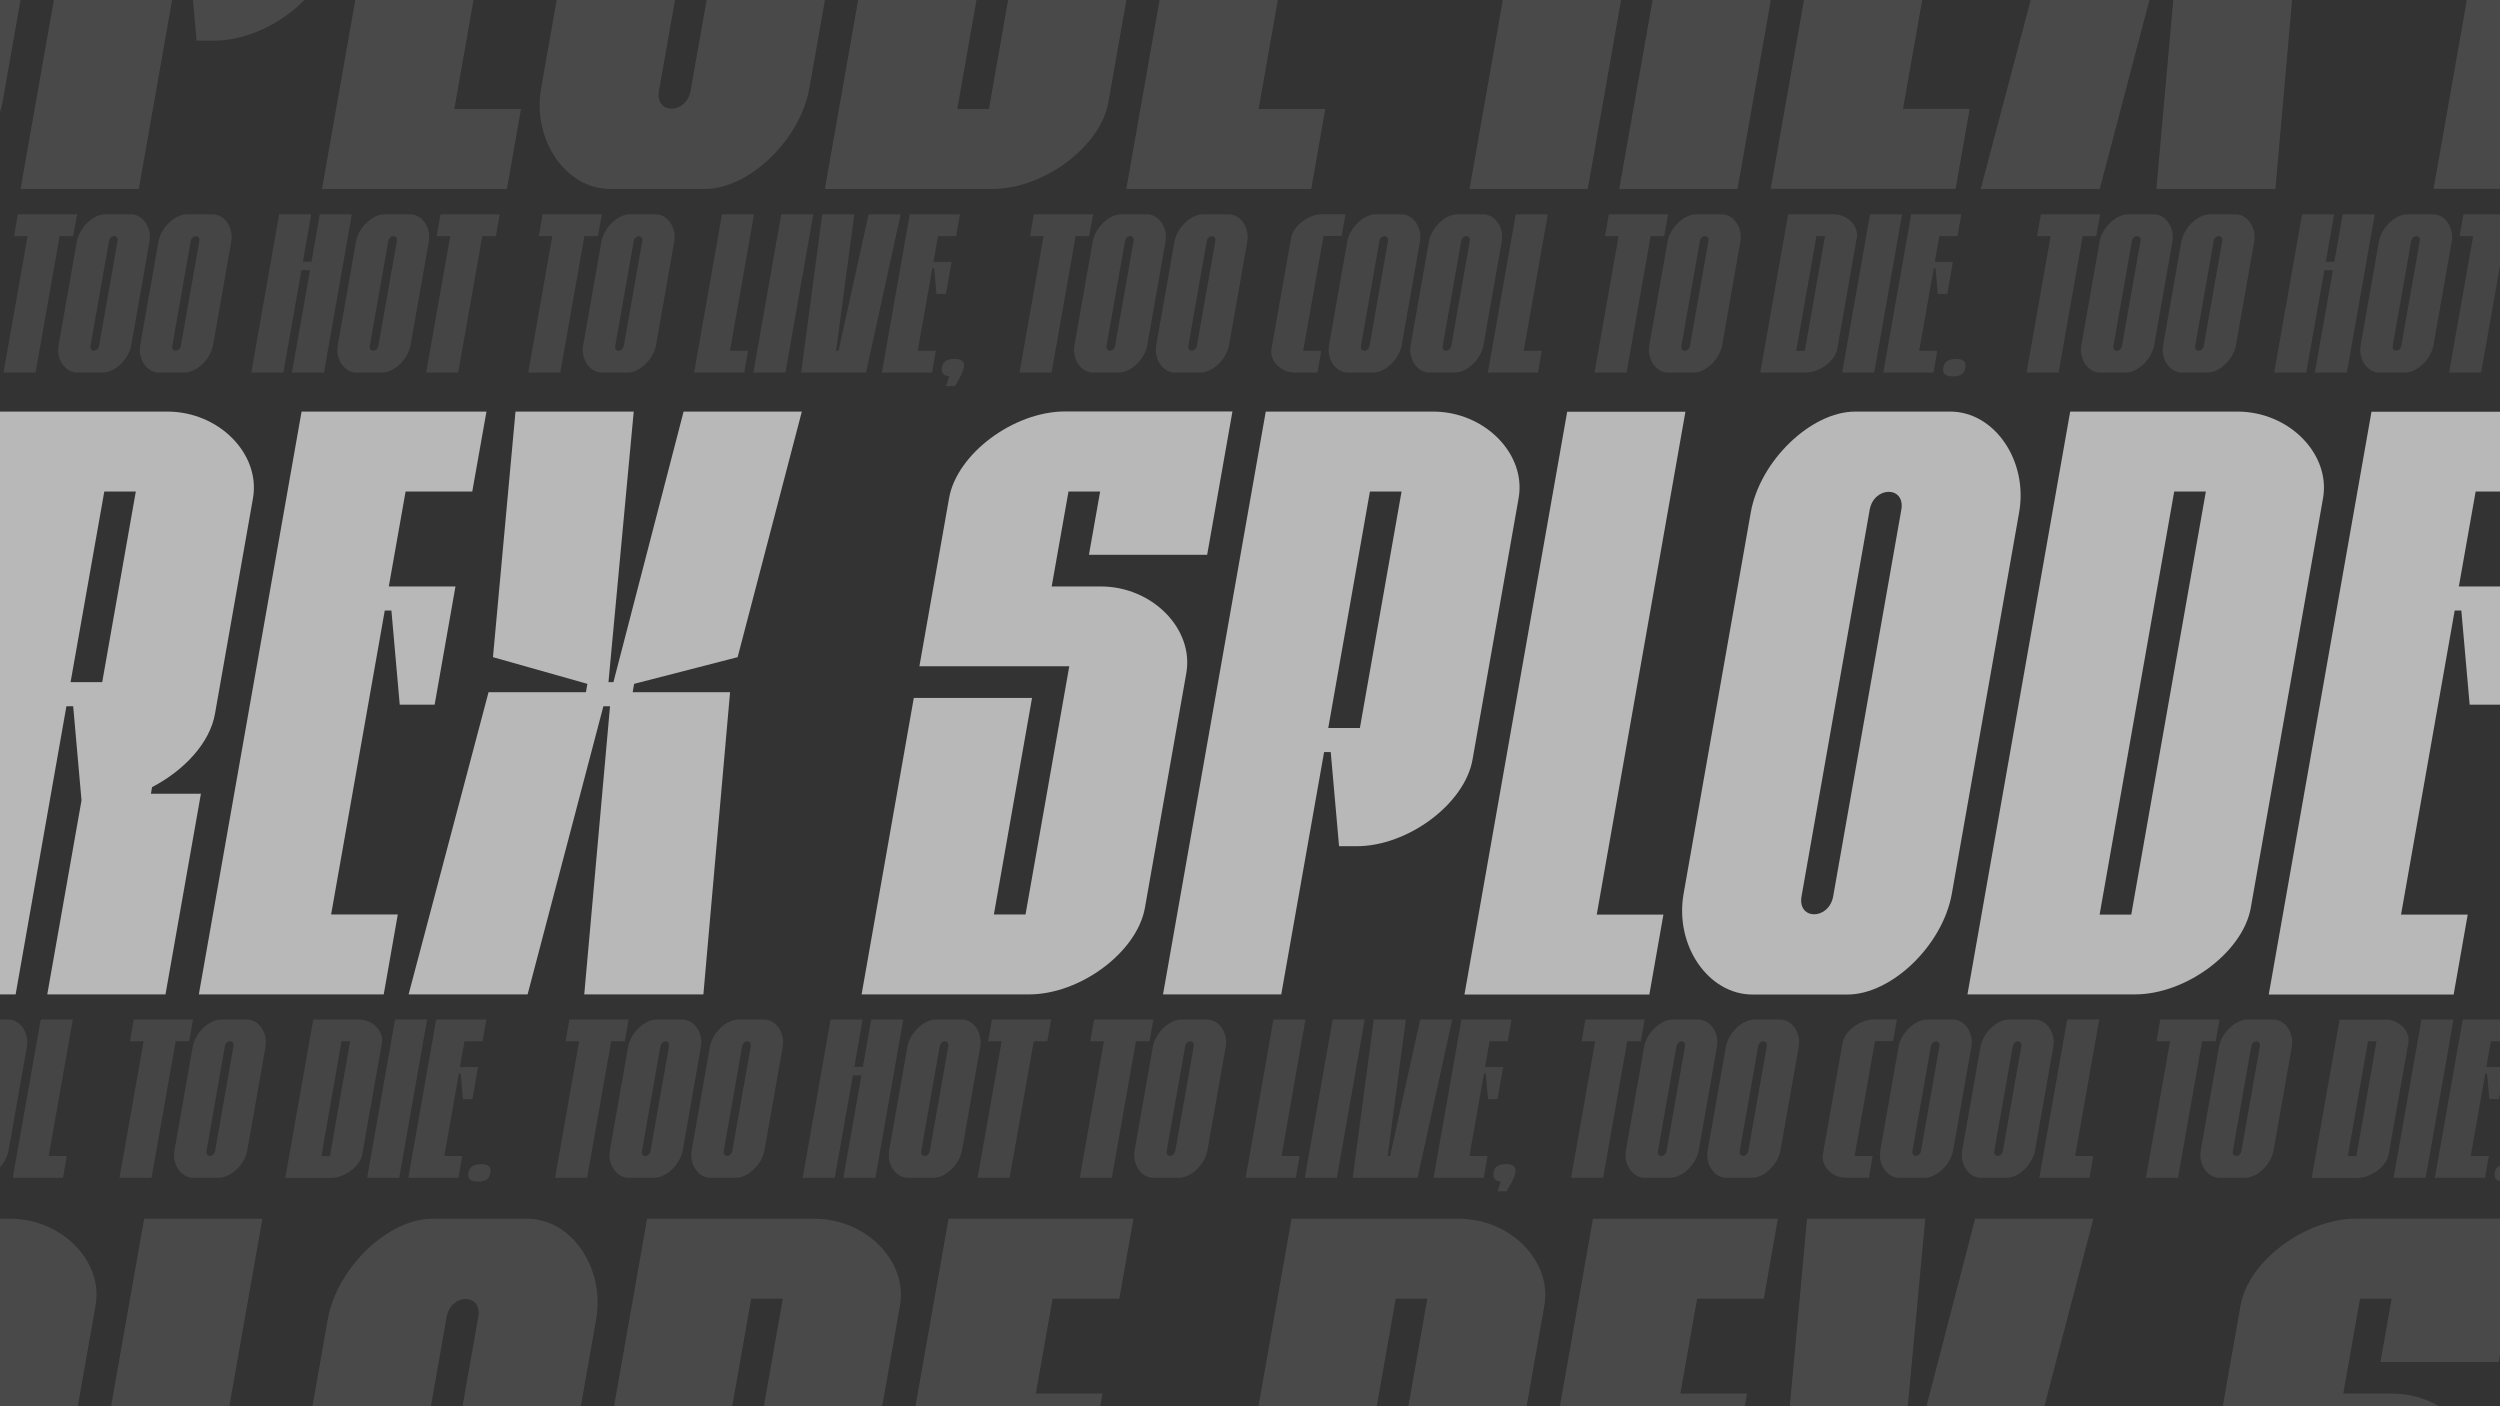 <?xml version="1.0" encoding="UTF-8"?>
<svg xmlns="http://www.w3.org/2000/svg" xmlns:xlink="http://www.w3.org/1999/xlink" version="1.1" id="Layer_1" x="0px" y="0px" viewBox="0 0 1920 1080" style="enable-background:new 0 0 1920 1080;" xml:space="preserve">
<rect x="0" y="0" width="1920" height="1080" fill="#333333" stroke="none"/>
<style type="text/css">
	.st0{opacity:0.65;clip-path:url(#SVGID_2_);}
	.st1{fill:#FFFFFF;}
	.st2{opacity:0.11;clip-path:url(#SVGID_2_);}
	.st3{opacity:9.000000e-02;clip-path:url(#SVGID_2_);}
</style>
<g>
	<defs>
		<rect id="SVGID_1_" width="1920" height="1080"></rect>
	</defs>
	<clipPath id="SVGID_2_">
		<use xlink:href="#SVGID_1_" style="overflow:visible;"></use>
	</clipPath>
	<g class="st0">
		<path class="st1" d="M165.1,548.2c-3.9,22.4-23.7,43.5-48.3,56.3l-0.9,5.1h38.4l-27.2,154.1H36.3l26.3-149l-6.4-72.3H51L12,763.7    h-90.8L0.1,316.1h128.5c39.6,0,71.6,32.6,65.7,66.5L165.1,548.2z M78.5,523.9l25.8-146.4H80.1L54.2,523.9H78.5z"></path>
		<path class="st1" d="M362.7,377.5h-51.2l-12.9,72.9h51.2l-16,90.8H307l-6.4-72.3h-5.1l-41.2,233.4h51.2l-10.8,61.4h-142    l78.9-447.6h142L362.7,377.5z"></path>
		<path class="st1" d="M448.7,763.7l19.8-221.3h-5.1l-58.2,221.3h-91.4l61.4-232.1H450l1.1-6.4l-72.5-20.5l17.3-188.6h90.8    l-19.4,207.8h3.8l53.9-207.8h90.8l-49.3,188.6L487,525.2l-1.1,6.4h74.8l-20.5,232.1H448.7z"></path>
		<path class="st1" d="M946.5,316.1l-19.4,110h-90.8l8.6-48.6h-24.3l-12.9,72.9h37.7c39.6,0,71.6,32.6,65.7,66.5l-31.8,180.3    c-6,33.9-49.5,66.5-89.1,66.5H661.7l40.1-227.7h90.8l-29.3,166.3h24.3l33.6-190.6H706.1l22.8-129.2c6-33.9,49.5-66.5,89.1-66.5    H946.5z"></path>
		<path class="st1" d="M1166.3,382.6l-35.4,200.8c-6,33.9-49.5,66.5-89.1,66.5h-13.4l-6.4-72.3h-5.1L984,763.7h-90.8l78.9-447.6    h128.5C1140.3,316.1,1172.3,348.7,1166.3,382.6z M1076.4,377.5h-24.3l-32,181.6h24.3L1076.4,377.5z"></path>
		<path class="st1" d="M1226.3,702.4h51.2l-10.8,61.4h-142l78.9-447.6h90.8L1226.3,702.4z"></path>
		<path class="st1" d="M1497.8,316.1c33.9,0,59.9,37.7,52.9,77.4L1499,686.4c-7,39.6-46.3,77.4-80.2,77.4h-72.9    c-33.9,0-59.9-37.7-52.9-77.4l51.6-292.9c7-39.6,46.3-77.4,80.2-77.4H1497.8z M1460.2,391.6c3.3-18.5-21-18.5-24.3,0l-52.3,296.7    c-3.3,18.5,21,18.5,24.3,0L1460.2,391.6z"></path>
		<path class="st1" d="M1718.4,316.1c39.6,0,71.6,32.6,65.7,66.5l-55.5,314.6c-6,33.9-49.5,66.5-89.1,66.5h-128.5l78.9-447.6H1718.4    z M1694.1,377.5h-24.3l-57.3,324.9h24.3L1694.1,377.5z"></path>
		<path class="st1" d="M1952.5,377.5h-51.2l-12.9,72.9h51.2l-16,90.8h-26.9l-6.4-72.3h-5.1L1844,702.4h51.2l-10.8,61.4h-142    l78.9-447.6h142L1952.5,377.5z"></path>
	</g>
	<g class="st2">
		<path class="st1" d="M-712.3-70.4c-3.9,22.4-23.7,43.5-48.3,56.3l-0.9,5.1h38.4l-27.2,154.1h-90.8l26.3-149l-6.4-72.3h-5.1    l-39,221.3h-90.8l78.9-447.6h128.5c39.6,0,71.6,32.6,65.7,66.5L-712.3-70.4z M-798.9-94.7l25.8-146.4h-24.3l-25.8,146.4H-798.9z"></path>
		<path class="st1" d="M-514.7-241.2h-51.2l-12.9,72.9h51.2l-16,90.8h-26.9l-6.4-72.3h-5.1l-41.2,233.4h51.2l-10.8,61.4h-142    l78.9-447.6h142L-514.7-241.2z"></path>
		<path class="st1" d="M-428.7,145.1l19.8-221.3h-5.1l-58.2,221.3h-91.4l61.4-232.1h74.8l1.1-6.4l-72.5-20.5l17.3-188.6h90.8    L-410-94.7h3.8l53.9-207.8h90.8l-49.3,188.6l-79.7,20.5l-1.1,6.4h74.8l-20.5,232.1H-428.7z"></path>
		<path class="st1" d="M69.1-302.6l-19.4,110h-90.8l8.6-48.6h-24.3l-12.9,72.9h37.7c39.6,0,71.6,32.6,65.7,66.5L1.9,78.6    c-6,33.9-49.5,66.5-89.1,66.5h-128.5l40.1-227.7h90.8l-29.3,166.3h24.3l33.6-190.6h-115.1l22.8-129.2c6-33.9,49.5-66.5,89.1-66.5    H69.1z"></path>
		<path class="st1" d="M288.9-236.1L253.5-35.3c-6,33.9-49.5,66.5-89.1,66.5h-13.4L144.5-41h-5.1l-32.8,186.1H15.8l78.9-447.6h128.5    C262.9-302.6,294.9-270,288.9-236.1z M199-241.2h-24.3l-32,181.6H167L199-241.2z"></path>
		<path class="st1" d="M348.9,83.7h51.2l-10.8,61.4h-142l78.9-447.6H417L348.9,83.7z"></path>
		<path class="st1" d="M620.4-302.6c33.9,0,59.9,37.7,52.9,77.4L621.6,67.7c-7,39.6-46.3,77.4-80.2,77.4h-72.9    c-33.9,0-59.9-37.7-52.9-77.4l51.6-292.9c7-39.6,46.3-77.4,80.2-77.4H620.4z M582.8-227.1c3.3-18.5-21-18.5-24.3,0L506.1,69.6    c-3.3,18.5,21,18.5,24.3,0L582.8-227.1z"></path>
		<path class="st1" d="M841-302.6c39.6,0,71.6,32.6,65.7,66.5L851.2,78.6c-6,33.9-49.5,66.5-89.1,66.5H633.5l78.9-447.6H841z     M816.7-241.2h-24.3L735.2,83.7h24.3L816.7-241.2z"></path>
		<path class="st1" d="M1075.1-241.2h-51.2l-12.9,72.9h51.2l-16,90.8h-26.9l-6.4-72.3h-5.1L966.6,83.7h51.2l-10.8,61.4H865    l78.9-447.6h142L1075.1-241.2z"></path>
		<path class="st1" d="M1372.4-70.4c-3.9,22.4-23.7,43.5-48.3,56.3l-0.9,5.1h38.4l-27.2,154.1h-90.8l26.3-149l-6.4-72.3h-5.1    l-39,221.3h-90.8l78.9-447.6h128.5c39.6,0,71.6,32.6,65.7,66.5L1372.4-70.4z M1285.9-94.7l25.8-146.4h-24.3l-25.8,146.4H1285.9z"></path>
		<path class="st1" d="M1570-241.2h-51.2l-12.9,72.9h51.2l-16,90.8h-26.9l-6.4-72.3h-5.1l-41.2,233.4h51.2l-10.8,61.4h-142    l78.9-447.6h142L1570-241.2z"></path>
		<path class="st1" d="M1656.1,145.1l19.8-221.3h-5.1l-58.2,221.3h-91.4l61.4-232.1h74.8l1.1-6.4l-72.5-20.5l17.3-188.6h90.8    l-19.4,207.8h3.8l53.9-207.8h90.8L1774-113.9l-79.7,20.5l-1.1,6.4h74.8l-20.5,232.1H1656.1z"></path>
		<path class="st1" d="M2153.9-302.6l-19.4,110h-90.8l8.6-48.6h-24.3l-12.9,72.9h37.7c39.6,0,71.6,32.6,65.7,66.5l-31.8,180.3    c-6,33.9-49.5,66.5-89.1,66.5H1869l40.1-227.7h90.8l-29.3,166.3h24.3l33.6-190.6h-115.1l22.8-129.2c6-33.9,49.5-66.5,89.1-66.5    H2153.9z"></path>
		<path class="st1" d="M2373.6-236.1l-35.4,200.8c-6,33.9-49.5,66.5-89.1,66.5h-13.4l-6.4-72.3h-5.1l-32.8,186.1h-90.8l78.9-447.6    H2308C2347.6-302.6,2379.6-270,2373.6-236.1z M2283.7-241.2h-24.3l-32,181.6h24.3L2283.7-241.2z"></path>
		<path class="st1" d="M2433.6,83.7h51.2l-10.8,61.4h-142l78.9-447.6h90.8L2433.6,83.7z"></path>
		<path class="st1" d="M2705.1-302.6c33.9,0,59.9,37.7,52.9,77.4l-51.6,292.9c-7,39.6-46.3,77.4-80.2,77.4h-72.9    c-33.9,0-59.9-37.7-52.9-77.4l51.6-292.9c7-39.6,46.3-77.4,80.2-77.4H2705.1z M2667.5-227.1c3.3-18.5-21-18.5-24.3,0l-52.3,296.7    c-3.3,18.5,21,18.5,24.3,0L2667.5-227.1z"></path>
		<path class="st1" d="M2925.7-302.6c39.6,0,71.6,32.6,65.7,66.5l-55.5,314.6c-6,33.9-49.5,66.5-89.1,66.5h-128.5l78.9-447.6H2925.7    z M2901.5-241.2h-24.3l-57.3,324.9h24.3L2901.5-241.2z"></path>
		<path class="st1" d="M3159.8-241.2h-51.2l-12.9,72.9h51.2l-16,90.8h-26.9l-6.4-72.3h-5.1l-41.2,233.4h51.2l-10.8,61.4h-142    l78.9-447.6h142L3159.8-241.2z"></path>
	</g>
	<g class="st2">
		<path class="st1" d="M-927.8,1168.1c-3.9,22.4-23.7,43.5-48.3,56.3l-0.9,5.1h38.4l-27.2,154.1h-90.8l26.3-149l-6.4-72.3h-5.1    l-39,221.3h-90.8l78.9-447.6h128.5c39.6,0,71.6,32.6,65.7,66.5L-927.8,1168.1z M-1014.3,1143.8l25.8-146.4h-24.3l-25.8,146.4    H-1014.3z"></path>
		<path class="st1" d="M-730.2,997.4h-51.2l-12.9,72.9h51.2l-16,90.8h-26.9l-6.4-72.3h-5.1l-41.2,233.4h51.2l-10.8,61.4h-142    l78.9-447.6h142L-730.2,997.4z"></path>
		<path class="st1" d="M-644.2,1383.6l19.8-221.3h-5.1l-58.2,221.3h-91.4l61.4-232.1h74.8l1.1-6.4l-72.5-20.5L-697,936h90.8    l-19.4,207.8h3.8l53.9-207.8h90.8l-49.3,188.6l-79.7,20.5l-1.1,6.4h74.8l-20.5,232.1H-644.2z"></path>
		<path class="st1" d="M-146.4,936l-19.4,110h-90.8l8.6-48.6h-24.3l-12.9,72.9h37.7c39.6,0,71.6,32.6,65.7,66.5l-31.8,180.3    c-6,33.9-49.5,66.5-89.1,66.5h-128.5l40.1-227.7h90.8l-29.3,166.3h24.3l33.6-190.6h-115.1l22.8-129.2c6-33.9,49.5-66.5,89.1-66.5    H-146.4z"></path>
		<path class="st1" d="M73.4,1002.5L38,1203.3c-6,33.9-49.5,66.5-89.1,66.5h-13.4l-6.4-72.3h-5.1l-32.8,186.1h-90.8l78.9-447.6H7.8    C47.4,936,79.4,968.6,73.4,1002.5z M-16.5,997.4h-24.3l-32,181.6h24.3L-16.5,997.4z"></path>
		<path class="st1" d="M133.4,1322.2h51.2l-10.8,61.4h-142L110.7,936h90.8L133.4,1322.2z"></path>
		<path class="st1" d="M404.9,936c33.9,0,59.9,37.7,52.9,77.4l-51.6,292.9c-7,39.6-46.3,77.4-80.2,77.4H253    c-33.9,0-59.9-37.7-52.9-77.4l51.6-292.9c7-39.6,46.3-77.4,80.2-77.4H404.9z M367.3,1011.5c3.3-18.5-21-18.5-24.3,0l-52.3,296.7    c-3.3,18.5,21,18.5,24.3,0L367.3,1011.5z"></path>
		<path class="st1" d="M625.5,936c39.6,0,71.6,32.6,65.7,66.5l-55.5,314.6c-6,33.9-49.5,66.5-89.1,66.5H418L497,936H625.5z     M601.2,997.4h-24.3l-57.3,324.9H544L601.2,997.4z"></path>
		<path class="st1" d="M859.6,997.4h-51.2l-12.9,72.9h51.2l-16,90.8h-26.9l-6.4-72.3h-5.1l-41.2,233.4h51.2l-10.8,61.4h-142    L728.5,936h142L859.6,997.4z"></path>
		<path class="st1" d="M1156.9,1168.1c-3.9,22.4-23.7,43.5-48.3,56.3l-0.9,5.1h38.4l-27.2,154.1h-90.8l26.3-149l-6.4-72.3h-5.1    l-39,221.3H913L991.9,936h128.5c39.6,0,71.6,32.6,65.7,66.5L1156.9,1168.1z M1070.4,1143.8l25.8-146.4h-24.3l-25.8,146.4H1070.4z"></path>
		<path class="st1" d="M1354.6,997.4h-51.2l-12.9,72.9h51.2l-16,90.8h-26.9l-6.4-72.3h-5.1l-41.2,233.4h51.2l-10.8,61.4h-142    l78.9-447.6h142L1354.6,997.4z"></path>
		<path class="st1" d="M1440.6,1383.6l19.8-221.3h-5.1l-58.2,221.3h-91.4l61.4-232.1h74.8l1.1-6.4l-72.5-20.5l17.3-188.6h90.8    l-19.4,207.8h3.8l53.9-207.8h90.8l-49.3,188.6l-79.7,20.5l-1.1,6.4h74.8l-20.5,232.1H1440.6z"></path>
		<path class="st1" d="M1938.4,936l-19.4,110h-90.8l8.6-48.6h-24.3l-12.9,72.9h37.7c39.6,0,71.6,32.6,65.7,66.5l-31.8,180.3    c-6,33.9-49.5,66.5-89.1,66.5h-128.5l40.1-227.7h90.8l-29.3,166.3h24.3l33.6-190.6h-115.1l22.8-129.2c6-33.9,49.5-66.5,89.1-66.5    H1938.4z"></path>
		<path class="st1" d="M2158.1,1002.5l-35.4,200.8c-6,33.9-49.5,66.5-89.1,66.5h-13.4l-6.4-72.3h-5.1l-32.8,186.1H1885l78.9-447.6    h128.5C2132.1,936,2164.1,968.6,2158.1,1002.5z M2068.2,997.4h-24.3l-32,181.6h24.3L2068.2,997.4z"></path>
		<path class="st1" d="M2218.1,1322.2h51.2l-10.8,61.4h-142l78.9-447.6h90.8L2218.1,1322.2z"></path>
		<path class="st1" d="M2489.6,936c33.9,0,59.9,37.7,52.9,77.4l-51.6,292.9c-7,39.6-46.3,77.4-80.2,77.4h-72.9    c-33.9,0-59.9-37.7-52.9-77.4l51.6-292.9c7-39.6,46.3-77.4,80.2-77.4H2489.6z M2452,1011.5c3.3-18.5-21-18.5-24.3,0l-52.3,296.7    c-3.3,18.5,21,18.5,24.3,0L2452,1011.5z"></path>
		<path class="st1" d="M2710.2,936c39.6,0,71.6,32.6,65.7,66.5l-55.5,314.6c-6,33.9-49.5,66.5-89.1,66.5h-128.5l78.9-447.6H2710.2z     M2686,997.4h-24.3l-57.3,324.9h24.3L2686,997.4z"></path>
		<path class="st1" d="M2944.3,997.4h-51.2l-12.9,72.9h51.2l-16,90.8h-26.9l-6.4-72.3h-5.1l-41.2,233.4h51.2l-10.8,61.4h-142    l78.9-447.6h142L2944.3,997.4z"></path>
	</g>
	<g class="st3">
		<path class="st1" d="M56.2,181.3H45.8L27.3,286.1H2.7l18.5-104.8H10.8l2.9-16.7h45.5L56.2,181.3z"></path>
		<path class="st1" d="M100.5,164.6c9.2,0,16.2,10.2,14.3,21l-14,79.5c-1.9,10.8-12.6,21-21.8,21H59.3c-9.2,0-16.2-10.2-14.3-21    l14-79.5c1.9-10.8,12.6-21,21.8-21H100.5z M90.3,185.1c0.9-5-5.7-5-6.6,0l-14.2,80.5c-0.9,5,5.7,5,6.6,0L90.3,185.1z"></path>
		<path class="st1" d="M163.3,164.6c9.2,0,16.2,10.2,14.3,21l-14,79.5c-1.9,10.8-12.6,21-21.8,21h-19.8c-9.2,0-16.2-10.2-14.3-21    l14-79.5c1.9-10.8,12.6-21,21.8-21H163.3z M153.1,185.1c0.9-5-5.7-5-6.6,0l-14.2,80.5c-0.9,5,5.7,5,6.6,0L153.1,185.1z"></path>
		<path class="st1" d="M245.6,164.6h24.6l-21.4,121.5h-24.6l13.9-78.6h-6.6l-13.9,78.6h-24.6l21.4-121.5H239l-6.4,36.4h6.6    L245.6,164.6z"></path>
		<path class="st1" d="M315,164.6c9.2,0,16.2,10.2,14.3,21l-14,79.5c-1.9,10.8-12.6,21-21.8,21h-19.8c-9.2,0-16.2-10.2-14.3-21    l14-79.5c1.9-10.8,12.6-21,21.8-21H315z M304.8,185.1c0.9-5-5.7-5-6.6,0L284,265.6c-0.9,5,5.7,5,6.6,0L304.8,185.1z"></path>
		<path class="st1" d="M380.8,181.3h-10.4l-18.5,104.8h-24.6l18.5-104.8h-10.4l2.9-16.7h45.5L380.8,181.3z"></path>
		<path class="st1" d="M459.2,181.3h-10.4l-18.5,104.8h-24.6l18.5-104.8h-10.4l2.9-16.7h45.5L459.2,181.3z"></path>
		<path class="st1" d="M503.5,164.6c9.2,0,16.2,10.2,14.3,21l-14,79.5c-1.9,10.8-12.6,21-21.8,21h-19.8c-9.2,0-16.2-10.2-14.3-21    l14-79.5c1.9-10.8,12.6-21,21.8-21H503.5z M493.3,185.1c0.9-5-5.7-5-6.6,0l-14.2,80.5c-0.9,5,5.7,5,6.6,0L493.3,185.1z"></path>
		<path class="st1" d="M560.6,269.4h13.9l-2.9,16.7h-38.5l21.4-121.5h24.6L560.6,269.4z"></path>
		<path class="st1" d="M603.2,286.1h-24.6L600,164.6h24.6L603.2,286.1z"></path>
		<path class="st1" d="M667.1,164.6h24.6l-26.6,121.5h-49.8l16.2-121.5h24.6l-14,104.8h1.9L667.1,164.6z"></path>
		<path class="st1" d="M734.3,181.3h-13.9l-3.5,19.8h13.9l-4.3,24.6h-7.3l-1.7-19.6H716l-11.2,63.3h13.9l-2.9,16.7h-38.5l21.4-121.5    h38.5L734.3,181.3z"></path>
		<path class="st1" d="M733.4,296.5h-6.9l2.5-7.5c-4.4-0.5-6.3-2.6-5.6-6.8c0.8-4.5,3.9-6.6,9.7-6.6    C746.3,275.7,738.6,287.7,733.4,296.5z"></path>
		<path class="st1" d="M836.5,181.3h-10.4l-18.5,104.8H783l18.5-104.8h-10.4l2.9-16.7h45.5L836.5,181.3z"></path>
		<path class="st1" d="M880.8,164.6c9.2,0,16.2,10.2,14.3,21l-14,79.5c-1.9,10.8-12.6,21-21.8,21h-19.8c-9.2,0-16.2-10.2-14.3-21    l14-79.5c1.9-10.8,12.6-21,21.8-21H880.8z M870.6,185.1c0.9-5-5.7-5-6.6,0l-14.2,80.5c-0.9,5,5.7,5,6.6,0L870.6,185.1z"></path>
		<path class="st1" d="M943.6,164.6c9.2,0,16.2,10.2,14.3,21l-14,79.5c-1.9,10.8-12.6,21-21.8,21h-19.8c-9.2,0-16.2-10.2-14.3-21    l14-79.5c1.9-10.8,12.6-21,21.8-21H943.6z M933.4,185.1c0.9-5-5.7-5-6.6,0l-14.2,80.5c-0.9,5,5.7,5,6.6,0L933.4,185.1z"></path>
		<path class="st1" d="M1000.8,269.4h13.9l-2.9,16.7h-17.5c-10.8,0-19.4-8.9-17.8-18.1l15.1-85.4c1.6-9.2,13.4-18.1,24.2-18.1h17.5    l-2.9,16.7h-13.9L1000.8,269.4z"></path>
		<path class="st1" d="M1076.2,164.6c9.2,0,16.2,10.2,14.3,21l-14,79.5c-1.9,10.8-12.6,21-21.8,21H1035c-9.2,0-16.2-10.2-14.3-21    l14-79.5c1.9-10.8,12.6-21,21.8-21H1076.2z M1066,185.1c0.9-5-5.7-5-6.6,0l-14.2,80.5c-0.9,5,5.7,5,6.6,0L1066,185.1z"></path>
		<path class="st1" d="M1139,164.6c9.2,0,16.2,10.2,14.3,21l-14,79.5c-1.9,10.8-12.6,21-21.8,21h-19.8c-9.2,0-16.2-10.2-14.3-21    l14-79.5c1.9-10.8,12.6-21,21.8-21H1139z M1128.8,185.1c0.9-5-5.7-5-6.6,0l-14.2,80.5c-0.9,5,5.7,5,6.6,0L1128.8,185.1z"></path>
		<path class="st1" d="M1170.2,269.4h13.9l-2.9,16.7h-38.5l21.4-121.5h24.6L1170.2,269.4z"></path>
		<path class="st1" d="M1278.1,181.3h-10.4l-18.5,104.8h-24.6l18.5-104.8h-10.4l2.9-16.7h45.5L1278.1,181.3z"></path>
		<path class="st1" d="M1322.3,164.6c9.2,0,16.2,10.2,14.3,21l-14,79.5c-1.9,10.8-12.6,21-21.8,21h-19.8c-9.2,0-16.2-10.2-14.3-21    l14-79.5c1.9-10.8,12.6-21,21.8-21H1322.3z M1312.1,185.1c0.9-5-5.7-5-6.6,0l-14.2,80.5c-0.9,5,5.7,5,6.6,0L1312.1,185.1z"></path>
		<path class="st1" d="M1408.2,164.6c10.8,0,19.4,8.9,17.8,18.1L1411,268c-1.6,9.2-13.4,18.1-24.2,18.1h-34.9l21.4-121.5H1408.2z     M1401.6,181.3h-6.6l-15.5,88.2h6.6L1401.6,181.3z"></path>
		<path class="st1" d="M1439.4,286.1h-24.6l21.4-121.5h24.6L1439.4,286.1z"></path>
		<path class="st1" d="M1503.3,181.3h-13.9l-3.5,19.8h13.9l-4.3,24.6h-7.3l-1.7-19.6h-1.4l-11.2,63.3h13.9l-2.9,16.7h-38.5    l21.4-121.5h38.5L1503.3,181.3z"></path>
		<path class="st1" d="M1492.5,282.3c0.8-4.5,3.9-6.6,9.7-6.6c5.7,0,8,2.1,7.2,6.6c-0.8,4.7-3.8,6.8-9.5,6.8    C1494,289,1491.6,287,1492.5,282.3z"></path>
	</g>
	<g class="st3">
		<path class="st1" d="M1609.9,181.3h-10.4L1581,286.1h-24.6l18.5-104.8h-10.4l2.9-16.7h45.5L1609.9,181.3z"></path>
		<path class="st1" d="M1654.1,164.6c9.2,0,16.2,10.2,14.3,21l-14,79.5c-1.9,10.8-12.6,21-21.8,21h-19.8c-9.2,0-16.2-10.2-14.3-21    l14-79.5c1.9-10.8,12.6-21,21.8-21H1654.1z M1643.9,185.1c0.9-5-5.7-5-6.6,0l-14.2,80.5c-0.9,5,5.7,5,6.6,0L1643.9,185.1z"></path>
		<path class="st1" d="M1716.9,164.6c9.2,0,16.2,10.2,14.3,21l-14,79.5c-1.9,10.8-12.6,21-21.8,21h-19.8c-9.2,0-16.2-10.2-14.3-21    l14-79.5c1.9-10.8,12.6-21,21.8-21H1716.9z M1706.7,185.1c0.9-5-5.7-5-6.6,0l-14.2,80.5c-0.9,5,5.7,5,6.6,0L1706.7,185.1z"></path>
		<path class="st1" d="M1799.2,164.6h24.6l-21.4,121.5h-24.6l13.9-78.6h-6.6l-13.9,78.6h-24.6l21.4-121.5h24.6l-6.4,36.4h6.6    L1799.2,164.6z"></path>
		<path class="st1" d="M1868.6,164.6c9.2,0,16.2,10.2,14.3,21l-14,79.5c-1.9,10.8-12.6,21-21.8,21h-19.8c-9.2,0-16.2-10.2-14.3-21    l14-79.5c1.9-10.8,12.6-21,21.8-21H1868.6z M1858.4,185.1c0.9-5-5.7-5-6.6,0l-14.2,80.5c-0.9,5,5.7,5,6.6,0L1858.4,185.1z"></path>
		<path class="st1" d="M1934.4,181.3H1924l-18.5,104.8h-24.6l18.5-104.8h-10.4l2.9-16.7h45.5L1934.4,181.3z"></path>
		<path class="st1" d="M2012.9,181.3h-10.4L1984,286.1h-24.6l18.5-104.8h-10.4l2.9-16.7h45.5L2012.9,181.3z"></path>
		<path class="st1" d="M2057.1,164.6c9.2,0,16.2,10.2,14.3,21l-14,79.5c-1.9,10.8-12.6,21-21.8,21h-19.8c-9.2,0-16.2-10.2-14.3-21    l14-79.5c1.9-10.8,12.6-21,21.8-21H2057.1z M2046.9,185.1c0.9-5-5.7-5-6.6,0l-14.2,80.5c-0.9,5,5.7,5,6.6,0L2046.9,185.1z"></path>
		<path class="st1" d="M2114.3,269.4h13.9l-2.9,16.7h-38.5l21.4-121.5h24.6L2114.3,269.4z"></path>
		<path class="st1" d="M2156.8,286.1h-24.6l21.4-121.5h24.6L2156.8,286.1z"></path>
		<path class="st1" d="M2220.8,164.6h24.6l-26.6,121.5H2169l16.2-121.5h24.6l-14,104.8h1.9L2220.8,164.6z"></path>
		<path class="st1" d="M2287.9,181.3h-13.9l-3.5,19.8h13.9l-4.3,24.6h-7.3l-1.7-19.6h-1.4l-11.2,63.3h13.9l-2.9,16.7h-38.5    l21.4-121.5h38.5L2287.9,181.3z"></path>
		<path class="st1" d="M2287.1,296.5h-6.9l2.5-7.5c-4.4-0.5-6.3-2.6-5.6-6.8c0.8-4.5,3.9-6.6,9.7-6.6    C2299.9,275.7,2292.3,287.7,2287.1,296.5z"></path>
		<path class="st1" d="M2390.2,181.3h-10.4l-18.5,104.8h-24.6l18.5-104.8h-10.4l2.9-16.7h45.5L2390.2,181.3z"></path>
		<path class="st1" d="M2434.4,164.6c9.2,0,16.2,10.2,14.3,21l-14,79.5c-1.9,10.8-12.6,21-21.8,21h-19.8c-9.2,0-16.2-10.2-14.3-21    l14-79.5c1.9-10.8,12.6-21,21.8-21H2434.4z M2424.2,185.1c0.9-5-5.7-5-6.6,0l-14.2,80.5c-0.9,5,5.7,5,6.6,0L2424.2,185.1z"></path>
		<path class="st1" d="M2497.2,164.6c9.2,0,16.2,10.2,14.3,21l-14,79.5c-1.9,10.8-12.6,21-21.8,21H2456c-9.2,0-16.2-10.2-14.3-21    l14-79.5c1.9-10.8,12.6-21,21.8-21H2497.2z M2487,185.1c0.9-5-5.7-5-6.6,0l-14.2,80.5c-0.9,5,5.7,5,6.6,0L2487,185.1z"></path>
		<path class="st1" d="M2554.4,269.4h13.9l-2.9,16.7h-17.5c-10.8,0-19.4-8.9-17.8-18.1l15.1-85.4c1.6-9.2,13.4-18.1,24.2-18.1h17.5    l-2.9,16.7H2570L2554.4,269.4z"></path>
		<path class="st1" d="M2629.8,164.6c9.2,0,16.2,10.2,14.3,21l-14,79.5c-1.9,10.8-12.6,21-21.8,21h-19.8c-9.2,0-16.2-10.2-14.3-21    l14-79.5c1.9-10.8,12.6-21,21.8-21H2629.8z M2619.6,185.1c0.9-5-5.7-5-6.6,0l-14.2,80.5c-0.9,5,5.7,5,6.6,0L2619.6,185.1z"></path>
		<path class="st1" d="M2692.7,164.6c9.2,0,16.2,10.2,14.3,21l-14,79.5c-1.9,10.8-12.6,21-21.8,21h-19.8c-9.2,0-16.2-10.2-14.3-21    l14-79.5c1.9-10.8,12.6-21,21.8-21H2692.7z M2682.4,185.1c0.9-5-5.7-5-6.6,0l-14.2,80.5c-0.9,5,5.7,5,6.6,0L2682.4,185.1z"></path>
		<path class="st1" d="M2723.8,269.4h13.9l-2.9,16.7h-38.5l21.4-121.5h24.6L2723.8,269.4z"></path>
		<path class="st1" d="M2831.7,181.3h-10.4l-18.5,104.8h-24.6l18.5-104.8h-10.4l2.9-16.7h45.5L2831.7,181.3z"></path>
		<path class="st1" d="M2875.9,164.6c9.2,0,16.2,10.2,14.3,21l-14,79.5c-1.9,10.8-12.6,21-21.8,21h-19.8c-9.2,0-16.2-10.2-14.3-21    l14-79.5c1.9-10.8,12.6-21,21.8-21H2875.9z M2865.7,185.1c0.9-5-5.7-5-6.6,0l-14.2,80.5c-0.9,5,5.7,5,6.6,0L2865.7,185.1z"></path>
		<path class="st1" d="M2961.8,164.6c10.8,0,19.4,8.9,17.8,18.1l-15.1,85.4c-1.6,9.2-13.4,18.1-24.2,18.1h-34.9l21.4-121.5H2961.8z     M2955.3,181.3h-6.6l-15.5,88.2h6.6L2955.3,181.3z"></path>
		<path class="st1" d="M2993,286.1h-24.6l21.4-121.5h24.6L2993,286.1z"></path>
		<path class="st1" d="M3057,181.3h-13.9l-3.5,19.8h13.9l-4.3,24.6h-7.3l-1.7-19.6h-1.4l-11.2,63.3h13.9l-2.9,16.7h-38.5l21.4-121.5    h38.5L3057,181.3z"></path>
		<path class="st1" d="M3046.1,282.3c0.8-4.5,3.9-6.6,9.7-6.6c5.7,0,8,2.1,7.2,6.6c-0.8,4.7-3.8,6.8-9.5,6.8    S3045.3,287,3046.1,282.3z"></path>
	</g>
	<g class="st3">
		<path class="st1" d="M-1076.5,799.7h-10.4l-18.5,104.8h-24.6l18.5-104.8h-10.4l2.9-16.7h45.5L-1076.5,799.7z"></path>
		<path class="st1" d="M-1032.3,783c9.2,0,16.2,10.2,14.3,21l-14,79.5c-1.9,10.8-12.6,21-21.8,21h-19.8c-9.2,0-16.2-10.2-14.3-21    l14-79.5c1.9-10.8,12.6-21,21.8-21H-1032.3z M-1042.5,803.5c0.9-5-5.7-5-6.6,0l-14.2,80.5c-0.9,5,5.7,5,6.6,0L-1042.5,803.5z"></path>
		<path class="st1" d="M-969.4,783c9.2,0,16.2,10.2,14.3,21l-14,79.5c-1.9,10.8-12.6,21-21.8,21h-19.8c-9.2,0-16.2-10.2-14.3-21    l14-79.5c1.9-10.8,12.6-21,21.8-21H-969.4z M-979.7,803.5c0.9-5-5.7-5-6.6,0l-14.2,80.5c-0.9,5,5.7,5,6.6,0L-979.7,803.5z"></path>
		<path class="st1" d="M-887.2,783h24.6L-884,904.5h-24.6l13.9-78.6h-6.6l-13.9,78.6h-24.6l21.4-121.5h24.6l-6.4,36.4h6.6    L-887.2,783z"></path>
		<path class="st1" d="M-817.8,783c9.2,0,16.2,10.2,14.3,21l-14,79.5c-1.9,10.8-12.6,21-21.8,21H-859c-9.2,0-16.2-10.2-14.3-21    l14-79.5c1.9-10.8,12.6-21,21.8-21H-817.8z M-828,803.5c0.9-5-5.7-5-6.6,0l-14.2,80.5c-0.9,5,5.7,5,6.6,0L-828,803.5z"></path>
		<path class="st1" d="M-752,799.7h-10.4l-18.5,104.8h-24.6l18.5-104.8h-10.4l2.9-16.7h45.5L-752,799.7z"></path>
		<path class="st1" d="M-673.5,799.7h-10.4l-18.5,104.8h-24.6l18.5-104.8H-719l2.9-16.7h45.5L-673.5,799.7z"></path>
		<path class="st1" d="M-629.3,783c9.2,0,16.2,10.2,14.3,21l-14,79.5c-1.9,10.8-12.6,21-21.8,21h-19.8c-9.2,0-16.2-10.2-14.3-21    l14-79.5c1.9-10.8,12.6-21,21.8-21H-629.3z M-639.5,803.5c0.9-5-5.7-5-6.6,0l-14.2,80.5c-0.9,5,5.7,5,6.6,0L-639.5,803.5z"></path>
		<path class="st1" d="M-572.1,887.8h13.9l-2.9,16.7h-38.5l21.4-121.5h24.6L-572.1,887.8z"></path>
		<path class="st1" d="M-529.6,904.5h-24.6l21.4-121.5h24.6L-529.6,904.5z"></path>
		<path class="st1" d="M-465.6,783h24.6l-26.6,121.5h-49.8l16.2-121.5h24.6l-14,104.8h1.9L-465.6,783z"></path>
		<path class="st1" d="M-398.4,799.7h-13.9l-3.5,19.8h13.9l-4.3,24.6h-7.3l-1.7-19.6h-1.4l-11.2,63.3h13.9l-2.9,16.7h-38.5L-434,783    h38.5L-398.4,799.7z"></path>
		<path class="st1" d="M-399.3,914.9h-6.9l2.5-7.5c-4.4-0.5-6.3-2.6-5.6-6.8c0.8-4.5,3.9-6.6,9.7-6.6    C-386.5,894.1-394.1,906.1-399.3,914.9z"></path>
		<path class="st1" d="M-296.2,799.7h-10.4l-18.5,104.8h-24.6l18.5-104.8h-10.4l2.9-16.7h45.5L-296.2,799.7z"></path>
		<path class="st1" d="M-252,783c9.2,0,16.2,10.2,14.3,21l-14,79.5c-1.9,10.8-12.6,21-21.8,21h-19.8c-9.2,0-16.2-10.2-14.3-21    l14-79.5c1.9-10.8,12.6-21,21.8-21H-252z M-262.2,803.5c0.9-5-5.7-5-6.6,0L-283,884c-0.9,5,5.7,5,6.6,0L-262.2,803.5z"></path>
		<path class="st1" d="M-189.1,783c9.2,0,16.2,10.2,14.3,21l-14,79.5c-1.9,10.8-12.6,21-21.8,21h-19.8c-9.2,0-16.2-10.2-14.3-21    l14-79.5c1.9-10.8,12.6-21,21.8-21H-189.1z M-199.4,803.5c0.9-5-5.7-5-6.6,0l-14.2,80.5c-0.9,5,5.7,5,6.6,0L-199.4,803.5z"></path>
		<path class="st1" d="M-132,887.8h13.9l-2.9,16.7h-17.5c-10.8,0-19.4-8.9-17.8-18.1l15.1-85.4c1.6-9.2,13.4-18.1,24.2-18.1h17.5    l-2.9,16.7h-13.9L-132,887.8z"></path>
		<path class="st1" d="M-56.5,783c9.2,0,16.2,10.2,14.3,21l-14,79.5c-1.9,10.8-12.6,21-21.8,21h-19.8c-9.2,0-16.2-10.2-14.3-21    l14-79.5c1.9-10.8,12.6-21,21.8-21H-56.5z M-66.8,803.5c0.9-5-5.7-5-6.6,0L-87.6,884c-0.9,5,5.7,5,6.6,0L-66.8,803.5z"></path>
		<path class="st1" d="M6.3,783c9.2,0,16.2,10.2,14.3,21l-14,79.5c-1.9,10.8-12.6,21-21.8,21h-19.8c-9.2,0-16.2-10.2-14.3-21    l14-79.5c1.9-10.8,12.6-21,21.8-21H6.3z M-3.9,803.5c0.9-5-5.7-5-6.6,0L-24.7,884c-0.9,5,5.7,5,6.6,0L-3.9,803.5z"></path>
		<path class="st1" d="M37.4,887.8h13.9l-2.9,16.7H9.8L31.3,783h24.6L37.4,887.8z"></path>
		<path class="st1" d="M145.3,799.7h-10.4l-18.5,104.8H91.8l18.5-104.8H99.8l2.9-16.7h45.5L145.3,799.7z"></path>
		<path class="st1" d="M189.6,783c9.2,0,16.2,10.2,14.3,21l-14,79.5c-1.9,10.8-12.6,21-21.8,21h-19.8c-9.2,0-16.2-10.2-14.3-21    l14-79.5c1.9-10.8,12.6-21,21.8-21H189.6z M179.3,803.5c0.9-5-5.7-5-6.6,0L158.6,884c-0.9,5,5.7,5,6.6,0L179.3,803.5z"></path>
		<path class="st1" d="M275.5,783c10.8,0,19.4,8.9,17.8,18.1l-15.1,85.4c-1.6,9.2-13.4,18.1-24.2,18.1h-34.9L240.6,783H275.5z     M268.9,799.7h-6.6l-15.5,88.2h6.6L268.9,799.7z"></path>
		<path class="st1" d="M306.6,904.5H282L303.4,783H328L306.6,904.5z"></path>
		<path class="st1" d="M370.6,799.7h-13.9l-3.5,19.8h13.9l-4.3,24.6h-7.3l-1.7-19.6h-1.4l-11.2,63.3H355l-2.9,16.7h-38.5L335,783    h38.5L370.6,799.7z"></path>
		<path class="st1" d="M359.7,900.7c0.8-4.5,3.9-6.6,9.7-6.6c5.7,0,8,2.1,7.2,6.6c-0.8,4.7-3.8,6.8-9.5,6.8    C361.3,907.5,358.9,905.4,359.7,900.7z"></path>
	</g>
	<g class="st3">
		<path class="st1" d="M479.8,799.7h-10.4l-18.5,104.8h-24.6l18.5-104.8h-10.4l2.9-16.7h45.5L479.8,799.7z"></path>
		<path class="st1" d="M524,783c9.2,0,16.2,10.2,14.3,21l-14,79.5c-1.9,10.8-12.6,21-21.8,21h-19.8c-9.2,0-16.2-10.2-14.3-21    l14-79.5c1.9-10.8,12.6-21,21.8-21H524z M513.8,803.5c0.9-5-5.7-5-6.6,0L493,884c-0.9,5,5.7,5,6.6,0L513.8,803.5z"></path>
		<path class="st1" d="M586.8,783c9.2,0,16.2,10.2,14.3,21l-14,79.5c-1.9,10.8-12.6,21-21.8,21h-19.8c-9.2,0-16.2-10.2-14.3-21    l14-79.5c1.9-10.8,12.6-21,21.8-21H586.8z M576.6,803.5c0.9-5-5.7-5-6.6,0L555.8,884c-0.9,5,5.7,5,6.6,0L576.6,803.5z"></path>
		<path class="st1" d="M669.1,783h24.6l-21.4,121.5h-24.6l13.9-78.6H655l-13.9,78.6h-24.6L637.9,783h24.6l-6.4,36.4h6.6L669.1,783z"></path>
		<path class="st1" d="M738.5,783c9.2,0,16.2,10.2,14.3,21l-14,79.5c-1.9,10.8-12.6,21-21.8,21h-19.8c-9.2,0-16.2-10.2-14.3-21    l14-79.5c1.9-10.8,12.6-21,21.8-21H738.5z M728.3,803.5c0.9-5-5.7-5-6.6,0L707.5,884c-0.9,5,5.7,5,6.6,0L728.3,803.5z"></path>
		<path class="st1" d="M804.3,799.7h-10.4l-18.5,104.8h-24.6l18.5-104.8h-10.4l2.9-16.7h45.5L804.3,799.7z"></path>
		<path class="st1" d="M882.8,799.7h-10.4l-18.5,104.8h-24.6l18.5-104.8h-10.4l2.9-16.7h45.5L882.8,799.7z"></path>
		<path class="st1" d="M927,783c9.2,0,16.2,10.2,14.3,21l-14,79.5c-1.9,10.8-12.6,21-21.8,21h-19.8c-9.2,0-16.2-10.2-14.3-21    l14-79.5c1.9-10.8,12.6-21,21.8-21H927z M916.8,803.5c0.9-5-5.7-5-6.6,0L896,884c-0.9,5,5.7,5,6.6,0L916.8,803.5z"></path>
		<path class="st1" d="M984.2,887.8h13.9l-2.9,16.7h-38.5L978,783h24.6L984.2,887.8z"></path>
		<path class="st1" d="M1026.7,904.5h-24.6l21.4-121.5h24.6L1026.7,904.5z"></path>
		<path class="st1" d="M1090.7,783h24.6l-26.6,121.5h-49.8l16.2-121.5h24.6l-14,104.8h1.9L1090.7,783z"></path>
		<path class="st1" d="M1157.9,799.7H1144l-3.5,19.8h13.9l-4.3,24.6h-7.3l-1.7-19.6h-1.4l-11.2,63.3h13.9l-2.9,16.7h-38.5    l21.4-121.5h38.5L1157.9,799.7z"></path>
		<path class="st1" d="M1157,914.9h-6.9l2.5-7.5c-4.4-0.5-6.3-2.6-5.6-6.8c0.8-4.5,3.9-6.6,9.7-6.6    C1169.8,894.1,1162.2,906.1,1157,914.9z"></path>
		<path class="st1" d="M1260.1,799.7h-10.4l-18.5,104.8h-24.6l18.5-104.8h-10.4l2.9-16.7h45.5L1260.1,799.7z"></path>
		<path class="st1" d="M1304.3,783c9.2,0,16.2,10.2,14.3,21l-14,79.5c-1.9,10.8-12.6,21-21.8,21h-19.8c-9.2,0-16.2-10.2-14.3-21    l14-79.5c1.9-10.8,12.6-21,21.8-21H1304.3z M1294.1,803.5c0.9-5-5.7-5-6.6,0l-14.2,80.5c-0.9,5,5.7,5,6.6,0L1294.1,803.5z"></path>
		<path class="st1" d="M1367.1,783c9.2,0,16.2,10.2,14.3,21l-14,79.5c-1.9,10.8-12.6,21-21.8,21h-19.8c-9.2,0-16.2-10.2-14.3-21    l14-79.5c1.9-10.8,12.6-21,21.8-21H1367.1z M1356.9,803.5c0.9-5-5.7-5-6.6,0l-14.2,80.5c-0.9,5,5.7,5,6.6,0L1356.9,803.5z"></path>
		<path class="st1" d="M1424.3,887.8h13.9l-2.9,16.7h-17.5c-10.8,0-19.4-8.9-17.8-18.1l15.1-85.4c1.6-9.2,13.4-18.1,24.2-18.1h17.5    l-2.9,16.7h-13.9L1424.3,887.8z"></path>
		<path class="st1" d="M1499.7,783c9.2,0,16.2,10.2,14.3,21l-14,79.5c-1.9,10.8-12.6,21-21.8,21h-19.8c-9.2,0-16.2-10.2-14.3-21    l14-79.5c1.9-10.8,12.6-21,21.8-21H1499.7z M1489.5,803.5c0.9-5-5.7-5-6.6,0l-14.2,80.5c-0.9,5,5.7,5,6.6,0L1489.5,803.5z"></path>
		<path class="st1" d="M1562.6,783c9.2,0,16.2,10.2,14.3,21l-14,79.5c-1.9,10.8-12.6,21-21.8,21h-19.8c-9.2,0-16.2-10.2-14.3-21    l14-79.5c1.9-10.8,12.6-21,21.8-21H1562.6z M1552.4,803.5c0.9-5-5.7-5-6.6,0l-14.2,80.5c-0.9,5,5.7,5,6.6,0L1552.4,803.5z"></path>
		<path class="st1" d="M1593.7,887.8h13.9l-2.9,16.7h-38.5l21.4-121.5h24.6L1593.7,887.8z"></path>
		<path class="st1" d="M1701.6,799.7h-10.4l-18.5,104.8h-24.6l18.5-104.8h-10.4l2.9-16.7h45.5L1701.6,799.7z"></path>
		<path class="st1" d="M1745.8,783c9.2,0,16.2,10.2,14.3,21l-14,79.5c-1.9,10.8-12.6,21-21.8,21h-19.8c-9.2,0-16.2-10.2-14.3-21    l14-79.5c1.9-10.8,12.6-21,21.8-21H1745.8z M1735.6,803.5c0.9-5-5.7-5-6.6,0l-14.2,80.5c-0.9,5,5.7,5,6.6,0L1735.6,803.5z"></path>
		<path class="st1" d="M1831.8,783c10.8,0,19.4,8.9,17.8,18.1l-15.1,85.4c-1.6,9.2-13.4,18.1-24.2,18.1h-34.9l21.4-121.5H1831.8z     M1825.2,799.7h-6.6l-15.5,88.2h6.6L1825.2,799.7z"></path>
		<path class="st1" d="M1862.9,904.5h-24.6l21.4-121.5h24.6L1862.9,904.5z"></path>
		<path class="st1" d="M1926.9,799.7H1913l-3.5,19.8h13.9l-4.3,24.6h-7.3l-1.7-19.6h-1.4l-11.2,63.3h13.9l-2.9,16.7h-38.5    l21.4-121.5h38.5L1926.9,799.7z"></path>
		<path class="st1" d="M1916,900.7c0.8-4.5,3.9-6.6,9.7-6.6c5.7,0,8,2.1,7.2,6.6c-0.8,4.7-3.8,6.8-9.5,6.8    C1917.6,907.5,1915.2,905.4,1916,900.7z"></path>
	</g>
</g>
</svg>
